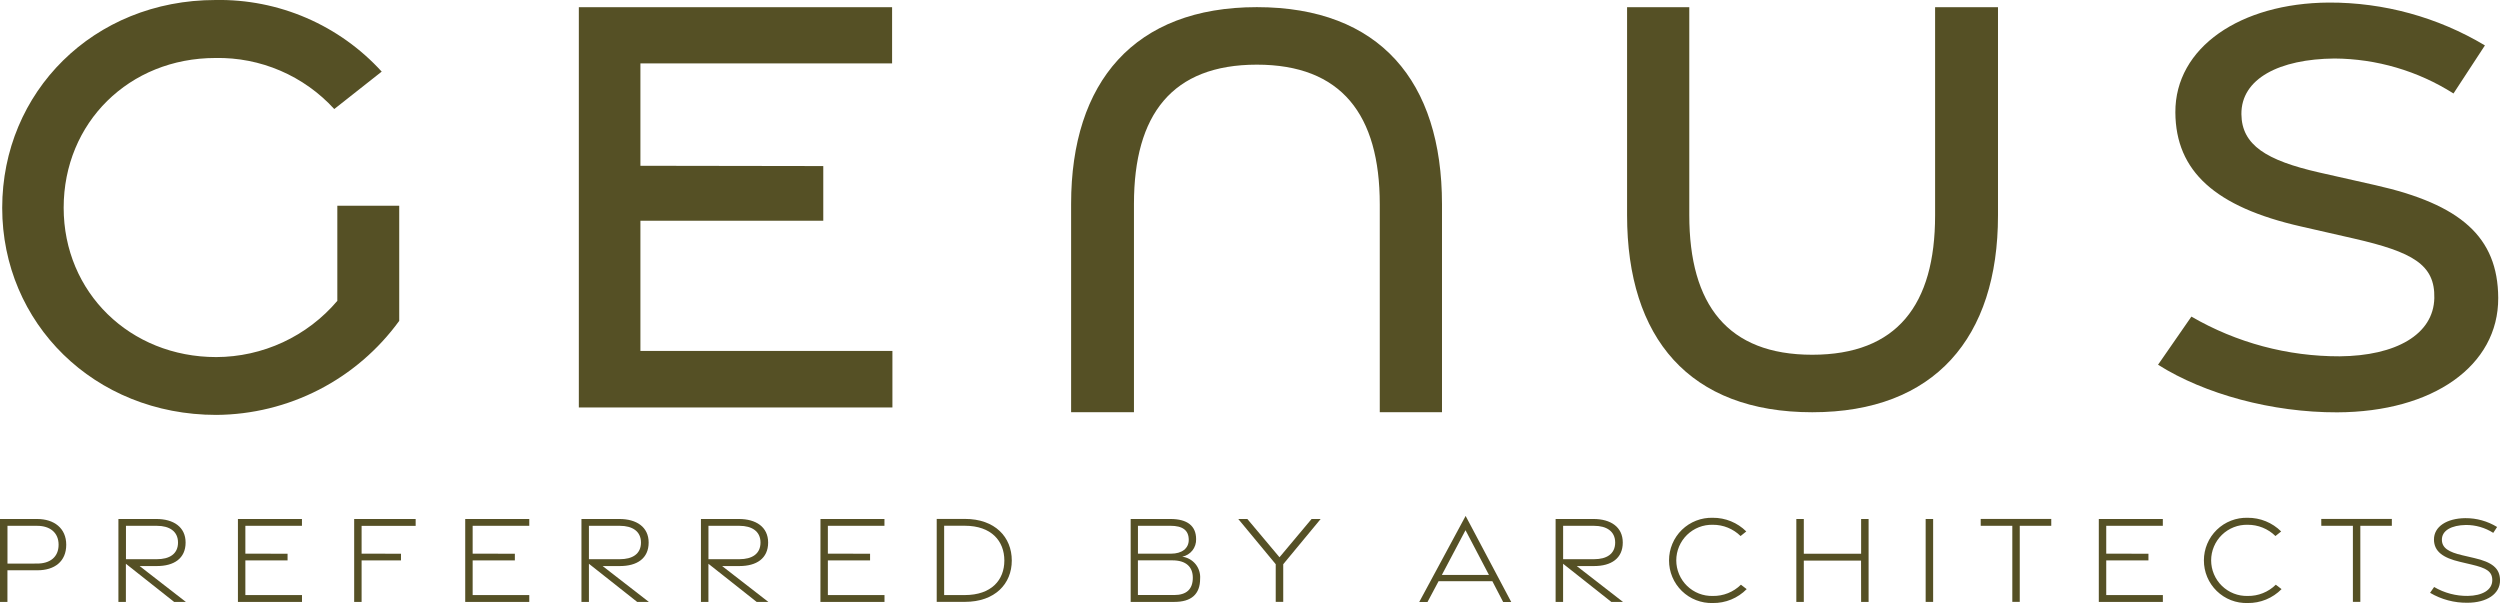<svg width="228" height="55" viewBox="0 0 228 55" fill="none" xmlns="http://www.w3.org/2000/svg">
<g clip-path="url(#clip0_357_610)">
<path d="M0.201 18.956C0.201 8.412 8.503 -0 19.665 -0C22.509 -0.05 25.33 0.507 27.942 1.633C30.554 2.759 32.895 4.429 34.811 6.531L30.485 9.944C29.113 8.442 27.437 7.25 25.568 6.447C23.699 5.644 21.68 5.249 19.646 5.289C11.78 5.289 5.806 11.186 5.806 18.945C5.806 26.668 11.854 32.565 19.72 32.565C21.822 32.56 23.898 32.099 25.805 31.214C27.712 30.329 29.404 29.04 30.764 27.438V18.762H36.409V29.263C34.495 31.899 31.989 34.049 29.092 35.539C26.195 37.029 22.988 37.817 19.731 37.839C8.577 37.839 0.201 29.464 0.201 18.956Z" fill="#555025"/>
<path d="M52.79 0.656H81.359V5.78H58.406V15.119L75.083 15.145V20.129H58.406V32.004H81.388V37.158H52.79V0.656Z" fill="#555025"/>
<path d="M148.389 19.62V0.656H154.063V19.62C154.063 27.797 157.563 32.353 165.272 32.353C173.01 32.353 176.481 27.797 176.481 19.653V0.656H182.217V19.653C182.217 30.795 176.437 37.597 165.276 37.597C154.074 37.597 148.389 30.846 148.389 19.62Z" fill="#555025"/>
<path d="M131.51 18.63V37.594H125.835V18.63C125.835 10.453 122.335 5.897 114.626 5.897C106.889 5.897 103.417 10.453 103.417 18.597V37.594H97.685V18.597C97.685 7.455 103.465 0.652 114.626 0.652C125.824 0.656 131.51 7.407 131.51 18.63Z" fill="#555025"/>
<path d="M196.813 33.265L199.856 28.874C203.966 31.26 208.637 32.51 213.389 32.496C218.488 32.452 221.937 30.516 222.01 27.185C222.083 24.121 220.027 22.984 214.668 21.753L209.848 20.653C202.033 18.879 198.423 15.621 198.393 10.251C198.36 4.325 204.331 0.282 212.385 0.234C217.399 0.215 222.323 1.566 226.625 4.142L223.758 8.525C220.51 6.465 216.748 5.359 212.901 5.336C207.876 5.384 204.383 7.169 204.416 10.416C204.445 13.239 206.703 14.631 211.497 15.727L216.644 16.889C224.407 18.637 227.809 21.606 227.838 27.17C227.867 33.368 221.871 37.579 213.147 37.605C207.22 37.62 201.065 35.948 196.813 33.265Z" fill="#555025"/>
<path d="M0 47.332H3.387C4.937 47.332 6.041 48.179 6.041 49.678C6.041 51.21 4.974 52.009 3.42 52.009H0.678V54.894H0V47.332ZM3.394 51.397C4.553 51.397 5.344 50.811 5.344 49.678C5.344 48.571 4.553 47.955 3.394 47.955H0.682V51.401L3.394 51.397Z" fill="#555025"/>
<path d="M15.879 54.894L11.481 51.415V54.894H10.799V47.332H14.266C15.817 47.332 16.927 48.058 16.927 49.48C16.927 50.931 15.868 51.624 14.314 51.624H12.734L16.953 54.897H15.883L15.879 54.894ZM11.488 50.998H14.321C15.436 50.998 16.235 50.536 16.235 49.48C16.235 48.447 15.436 47.955 14.321 47.955H11.488V50.998Z" fill="#555025"/>
<path d="M21.699 47.332H27.538V47.952H22.377V50.495L26.226 50.499V51.108H22.377V54.27H27.542V54.897H21.699V47.332Z" fill="#555025"/>
<path d="M32.3 47.332H37.908V47.959H32.978V50.495L36.57 50.499V51.108H32.978V54.897H32.3V47.332Z" fill="#555025"/>
<path d="M42.431 47.332H48.27V47.952H43.106V50.495L46.955 50.499V51.108H43.106V54.27H48.27V54.897H42.428V47.332H42.431Z" fill="#555025"/>
<path d="M58.109 54.894L53.71 51.415V54.894H53.028V47.332H56.496C58.046 47.332 59.157 48.058 59.157 49.48C59.157 50.931 58.098 51.624 56.544 51.624H54.96L59.179 54.897H58.109V54.894ZM53.71 50.998H56.544C57.658 50.998 58.457 50.536 58.457 49.48C58.457 48.447 57.658 47.955 56.544 47.955H53.71V50.998Z" fill="#555025"/>
<path d="M69.006 54.894L64.608 51.415V54.894H63.926V47.332H67.393C68.944 47.332 70.054 48.058 70.054 49.48C70.054 50.931 68.995 51.624 67.441 51.624H65.857L70.076 54.897H69.006V54.894ZM64.611 50.998H67.445C68.559 50.998 69.358 50.536 69.358 49.48C69.358 48.447 68.559 47.955 67.445 47.955H64.611V50.998Z" fill="#555025"/>
<path d="M74.827 47.332H80.662V47.952H75.501V50.495L79.35 50.499V51.108H75.501V54.27H80.666V54.897H74.823L74.827 47.332Z" fill="#555025"/>
<path d="M85.428 47.329L87.994 47.325C90.75 47.321 92.275 48.989 92.275 51.122C92.275 53.237 90.75 54.89 87.994 54.89H85.428V47.329ZM87.994 54.27C90.413 54.267 91.597 52.903 91.597 51.122C91.597 49.341 90.416 47.952 87.994 47.948L86.106 47.944V54.27H87.994Z" fill="#555025"/>
<path d="M103.121 47.332H106.757C108.278 47.332 109.085 47.959 109.085 49.169C109.099 49.542 108.979 49.909 108.747 50.202C108.516 50.496 108.187 50.697 107.82 50.77C108.298 50.833 108.733 51.077 109.037 51.451C109.34 51.826 109.488 52.302 109.451 52.782C109.451 54.201 108.637 54.894 107.105 54.894H103.117V47.332H103.121ZM106.801 50.495C107.791 50.495 108.414 50.015 108.414 49.238C108.414 48.362 107.86 47.952 106.742 47.952H103.781V50.495H106.801ZM107.083 54.267C108.201 54.267 108.784 53.743 108.784 52.691C108.788 51.701 108.165 51.104 106.929 51.104H103.777V54.267H107.083Z" fill="#555025"/>
<path d="M116.346 51.456L112.93 47.332H113.758L116.69 50.822L119.616 47.332H120.444L117.031 51.456V54.89H116.346V51.456Z" fill="#555025"/>
<path d="M133.665 47.054L137.826 54.905H137.089L136.103 53.006H131.198L130.187 54.905H129.432L133.665 47.054ZM135.791 52.431L133.654 48.355L131.499 52.431H135.791Z" fill="#555025"/>
<path d="M146.952 54.894L142.554 51.415V54.894H141.872V47.332H145.336C146.886 47.332 147.997 48.058 147.997 49.48C147.997 50.931 146.938 51.624 145.384 51.624H143.8L148.019 54.897H146.952V54.894ZM142.557 50.998H145.391C146.505 50.998 147.304 50.536 147.304 49.48C147.304 48.447 146.505 47.955 145.391 47.955H142.557V50.998Z" fill="#555025"/>
<path d="M152.216 51.107C152.215 50.587 152.318 50.073 152.52 49.594C152.721 49.114 153.017 48.681 153.39 48.318C153.763 47.956 154.205 47.672 154.689 47.484C155.174 47.295 155.692 47.207 156.211 47.222C156.777 47.218 157.337 47.326 157.861 47.54C158.384 47.754 158.86 48.069 159.261 48.468L158.74 48.886C158.065 48.222 157.154 47.853 156.208 47.86C155.774 47.849 155.343 47.924 154.939 48.082C154.536 48.24 154.168 48.478 153.857 48.78C153.547 49.083 153.3 49.444 153.132 49.844C152.963 50.243 152.876 50.672 152.876 51.106C152.876 51.539 152.963 51.968 153.132 52.367C153.3 52.767 153.547 53.129 153.857 53.431C154.168 53.733 154.536 53.971 154.939 54.129C155.343 54.287 155.774 54.362 156.208 54.351C156.682 54.359 157.153 54.273 157.594 54.096C158.034 53.92 158.435 53.658 158.773 53.325L159.298 53.728C158.895 54.137 158.413 54.46 157.882 54.678C157.351 54.895 156.781 55.004 156.208 54.996C155.688 55.012 155.17 54.923 154.685 54.734C154.201 54.546 153.759 54.262 153.386 53.899C153.014 53.536 152.718 53.102 152.517 52.622C152.316 52.143 152.214 51.627 152.216 51.107Z" fill="#555025"/>
<path d="M163.825 47.332H164.507V50.499H169.734V47.332H170.416V54.894H169.734L169.727 51.126H164.507V54.894H163.825V47.332Z" fill="#555025"/>
<path d="M175.62 47.332H176.302V54.894H175.62V47.332Z" fill="#555025"/>
<path d="M183.523 47.955H180.642L180.639 47.329H187.075V47.955H184.202V54.89H183.523V47.955Z" fill="#555025"/>
<path d="M191.411 47.332H197.25V47.952H192.089V50.495L195.938 50.499V51.108H192.089V54.27H197.254V54.897H191.411V47.332Z" fill="#555025"/>
<path d="M200.996 51.107C200.995 50.587 201.098 50.073 201.3 49.594C201.502 49.114 201.798 48.681 202.171 48.318C202.543 47.956 202.985 47.672 203.47 47.484C203.954 47.295 204.472 47.207 204.992 47.222C205.557 47.218 206.118 47.326 206.641 47.54C207.165 47.754 207.641 48.069 208.041 48.468L207.521 48.886C206.846 48.222 205.935 47.853 204.988 47.86C204.555 47.849 204.123 47.924 203.72 48.082C203.316 48.24 202.948 48.478 202.638 48.78C202.327 49.083 202.08 49.444 201.912 49.844C201.743 50.243 201.656 50.672 201.656 51.106C201.656 51.539 201.743 51.968 201.912 52.367C202.08 52.767 202.327 53.129 202.638 53.431C202.948 53.733 203.316 53.971 203.72 54.129C204.123 54.287 204.555 54.362 204.988 54.351C205.462 54.359 205.934 54.273 206.374 54.096C206.815 53.92 207.216 53.658 207.554 53.325L208.078 53.728C207.675 54.137 207.193 54.46 206.662 54.678C206.131 54.895 205.562 55.004 204.988 54.996C204.468 55.012 203.95 54.923 203.465 54.735C202.981 54.547 202.539 54.262 202.166 53.899C201.794 53.536 201.498 53.102 201.297 52.623C201.096 52.143 200.994 51.627 200.996 51.107Z" fill="#555025"/>
<path d="M214.584 47.955H211.703L211.699 47.329H218.136V47.955H215.262V54.89H214.584V47.955Z" fill="#555025"/>
<path d="M221.622 54.065L221.992 53.534C222.923 54.079 223.985 54.361 225.064 54.347C226.369 54.329 227.296 53.816 227.296 52.914C227.3 52.104 226.735 51.8 225.412 51.489L224.353 51.239C222.806 50.877 221.989 50.297 221.978 49.216C221.967 48.018 223.158 47.274 224.829 47.255C225.855 47.247 226.862 47.526 227.736 48.062L227.384 48.597C226.639 48.122 225.772 47.872 224.888 47.878C223.587 47.9 222.689 48.373 222.7 49.234C222.711 49.978 223.319 50.349 224.558 50.638L225.658 50.895C227.252 51.265 227.989 51.804 228.004 52.911C228.015 54.172 226.787 54.963 225.046 54.971C223.843 54.989 222.658 54.676 221.622 54.065Z" fill="#555025"/>
</g>
<defs>
<clipPath id="clip0_357_610">
<rect width="228" height="55" fill="white"/>
</clipPath>
</defs>
</svg>
